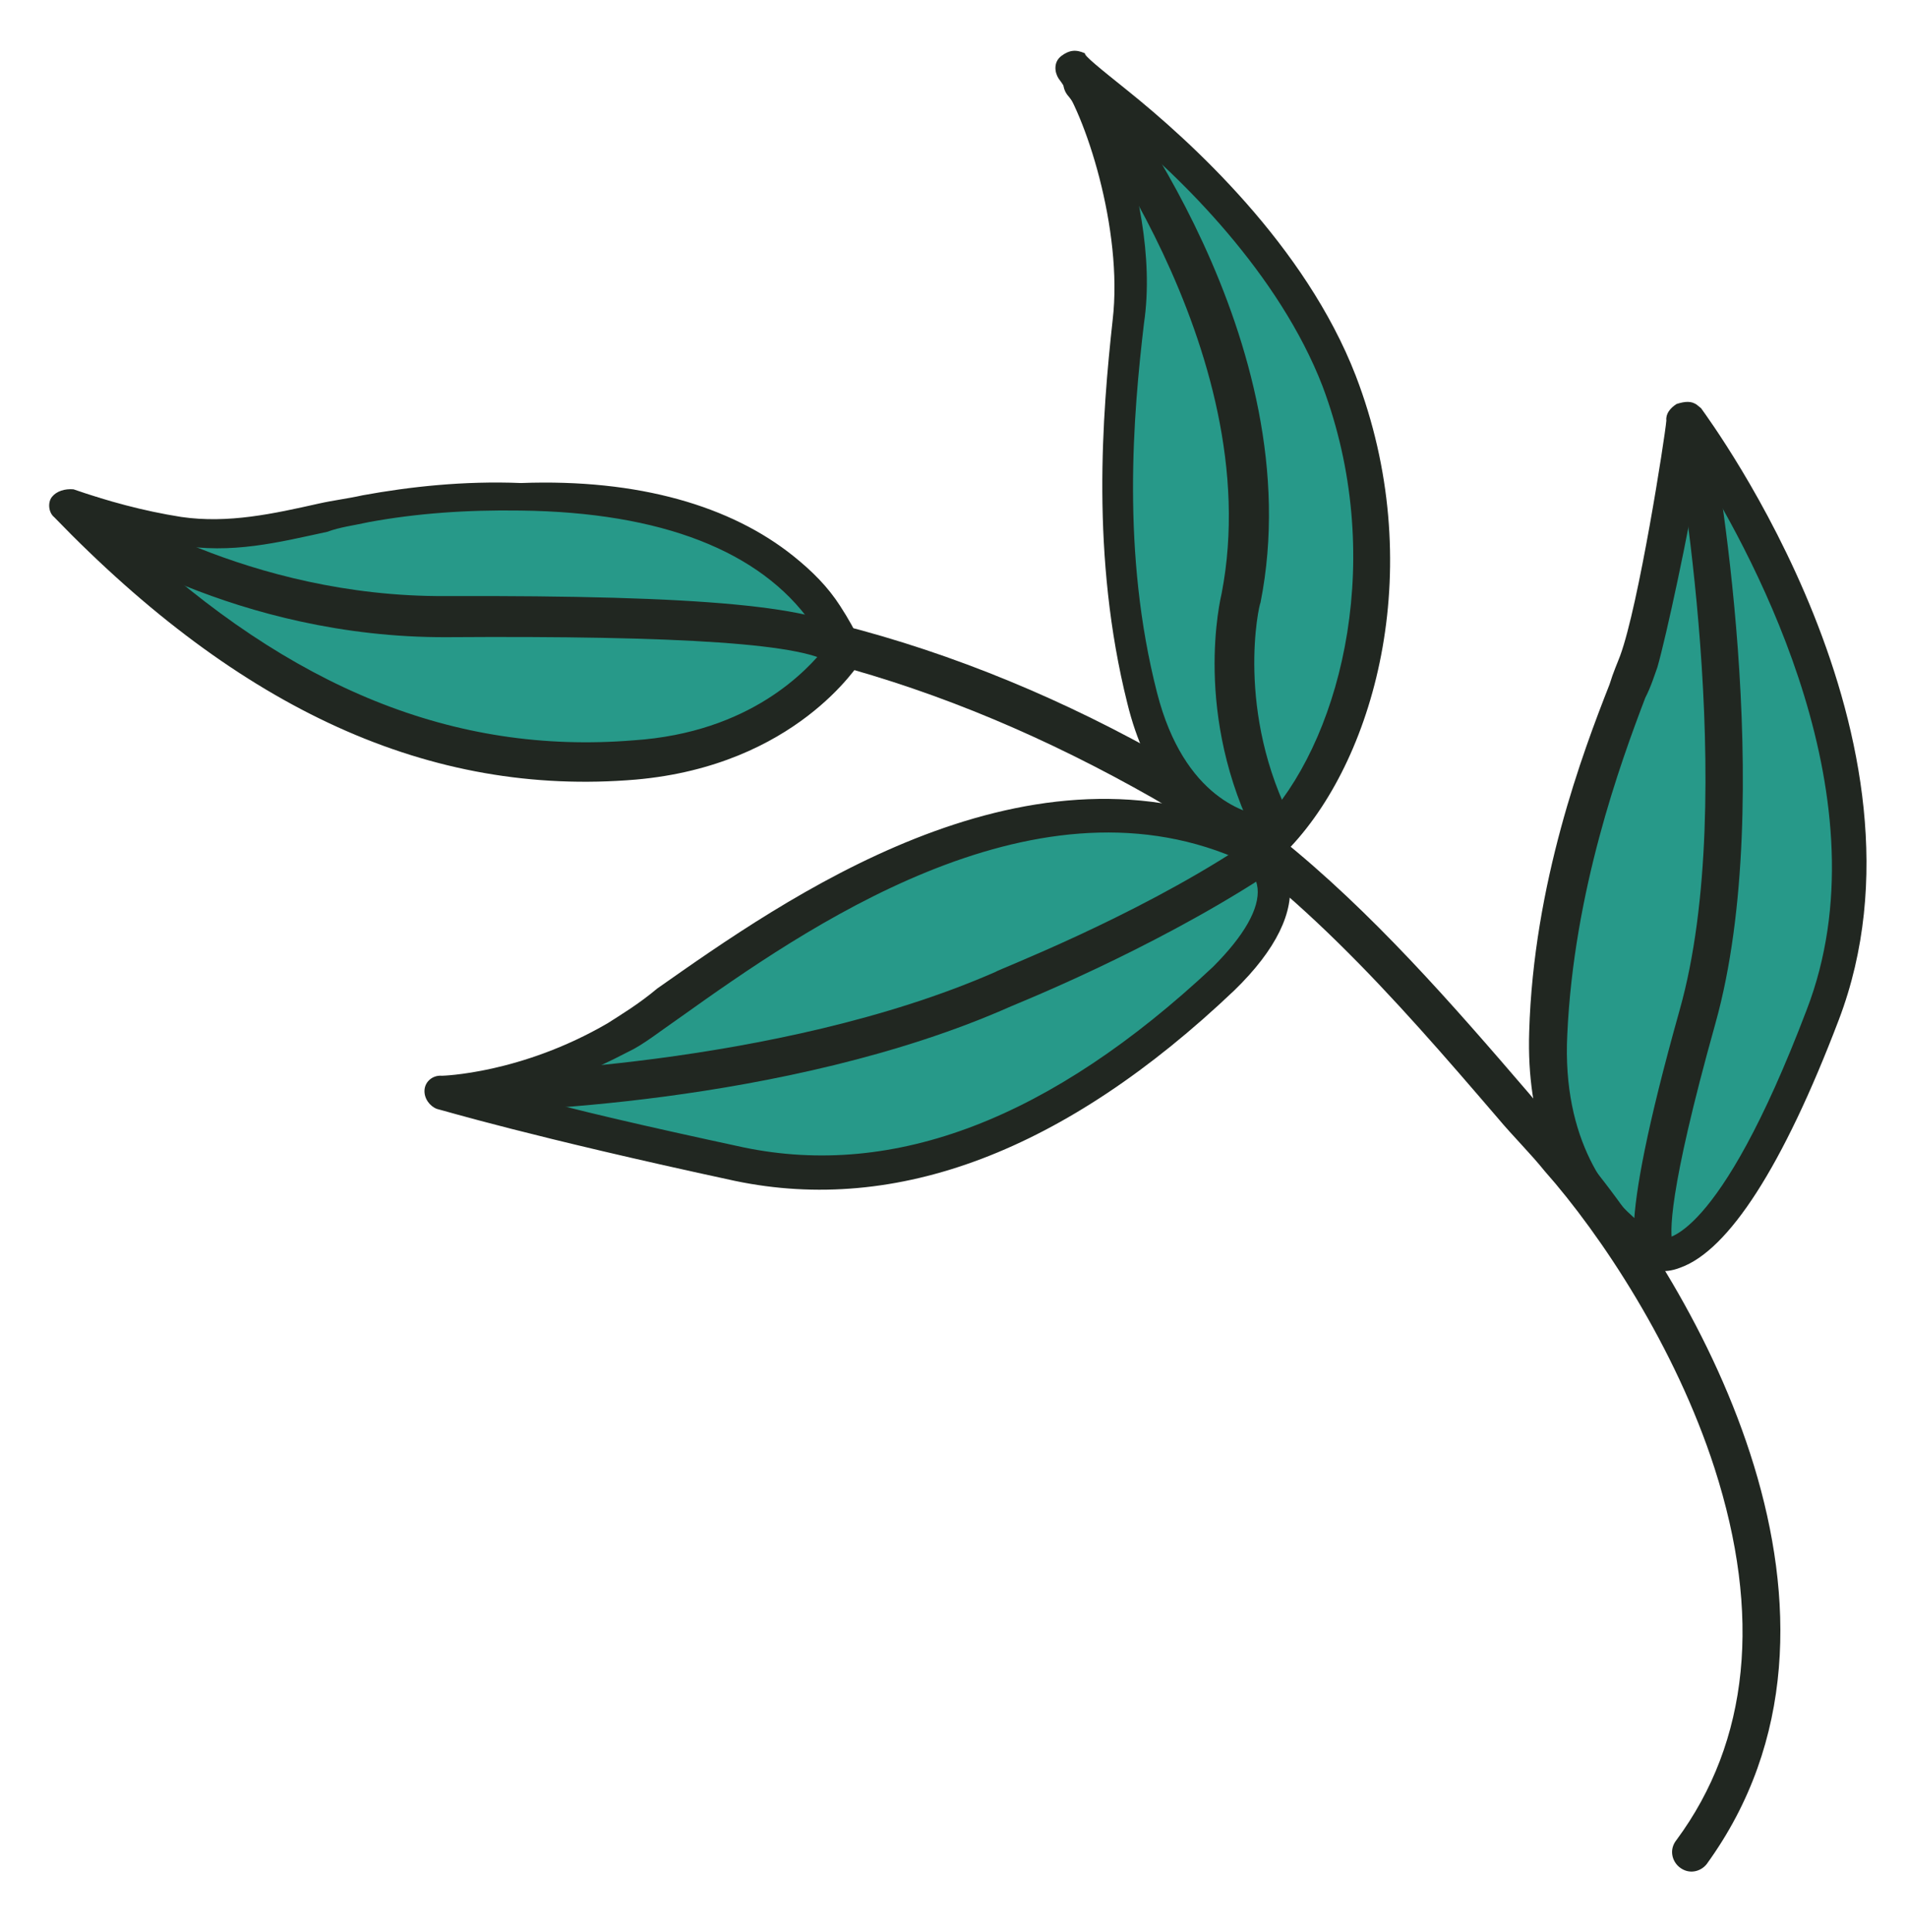 <svg width="79" height="80" viewBox="0 0 79 80" fill="none" xmlns="http://www.w3.org/2000/svg">
<g clipPath="url(#clip0_605_99552)">
<path d="M18.446 45.175C18.446 45.175 21.929 45.148 25.664 42.888C29.399 40.627 40.998 30.317 51.457 34.858C51.457 34.858 54.922 36.611 50.732 40.557C46.542 44.504 39.259 50.071 30.671 48.313C22.052 46.273 18.446 45.175 18.446 45.175Z" fill="#279989"/>
<path d="M52.27 34.484C52.738 34.859 53.3 35.438 53.408 36.422C53.625 37.75 52.873 39.326 51.138 41.011C44.118 47.687 37.15 50.303 30.452 48.906C21.927 47.069 18.32 45.972 18.102 45.925C17.805 45.815 17.556 45.487 17.587 45.128C17.619 44.769 17.947 44.519 18.306 44.551C18.306 44.551 21.57 44.476 25.18 42.372C25.712 42.029 26.446 41.593 27.228 40.937C32.511 37.226 42.279 30.319 51.677 34.265C51.802 34.109 52.036 34.297 52.27 34.484ZM21.741 45.382C23.724 45.947 26.644 46.621 30.797 47.516C37.058 48.819 43.542 46.328 50.249 40.042C51.531 38.763 52.188 37.623 52.096 36.78C52.003 35.936 51.175 35.529 51.175 35.529C42.668 31.912 33.29 38.492 28.21 42.11C27.351 42.702 26.632 43.279 26.023 43.56C24.476 44.37 22.976 44.962 21.741 45.382Z" fill="#212721"/>
<path d="M52.41 35.109C52.488 35.172 52.566 35.234 52.566 35.234C52.815 35.563 52.659 36.078 52.33 36.327C47.548 39.414 42.095 41.579 41.892 41.672C32.533 45.832 20.32 46.037 19.82 46.021C19.398 46.067 19.071 45.676 19.024 45.255C18.978 44.833 19.369 44.505 19.79 44.459C19.931 44.444 32.144 44.239 41.238 40.251C41.3 40.173 46.831 38.07 51.41 35.077C51.817 34.89 52.176 34.922 52.41 35.109Z" fill="#212721"/>
<path d="M69.812 17.403C69.812 17.403 79.745 30.752 75.438 42.038C71.131 53.325 68.555 51.901 68.555 51.901C68.555 51.901 63.919 49.849 64.13 42.713C64.419 35.638 67.159 29.504 67.911 27.287C68.663 25.07 69.906 17.606 69.812 17.403Z" fill="#279989"/>
<path d="M70.312 16.779C70.39 16.841 70.39 16.841 70.468 16.904C70.889 17.498 80.589 30.659 76.172 42.242C73.853 48.33 71.601 51.779 69.617 52.495C68.867 52.791 68.414 52.556 68.195 52.509C68.117 52.446 63.107 50.223 63.349 42.727C63.528 36.59 65.564 31.173 66.676 28.347C66.833 27.832 67.005 27.457 67.115 27.161C67.882 25.084 68.968 18.136 69.031 17.418C69 17.137 69.188 16.902 69.454 16.731C69.797 16.622 70.078 16.591 70.312 16.779ZM67.916 50.619C68.463 51.057 68.837 51.229 68.915 51.292C68.915 51.292 71.148 51.544 74.845 41.819C78.165 33.201 72.726 23.2 70.388 19.402C69.963 22.01 69.021 26.382 68.66 27.631C68.551 27.928 68.394 28.443 68.159 28.895C67.11 31.643 65.199 36.904 64.927 42.838C64.703 47.273 66.668 49.618 67.916 50.619Z" fill="#212721"/>
<path d="M70.593 17.388C70.749 17.514 70.842 17.717 70.858 17.857C70.998 18.482 73.668 33.056 71.065 42.377C69.073 49.496 69.181 51.12 69.29 51.464C69.461 51.73 69.492 52.011 69.305 52.245C69.132 52.62 68.648 52.744 68.195 52.509C67.743 52.274 66.822 51.664 69.582 41.828C72.09 32.945 69.405 18.23 69.389 18.09C69.343 17.668 69.578 17.215 70 17.169C70.218 17.216 70.437 17.263 70.593 17.388Z" fill="#212721"/>
<path d="M53.004 34.689C56.827 37.754 60.164 41.584 63.346 45.289C64.001 46.071 64.578 46.79 65.218 47.431C70.35 53.34 78.112 66.998 70.698 77.204C70.448 77.516 69.963 77.64 69.573 77.327C69.261 77.077 69.137 76.593 69.449 76.203C72.484 72.099 72.974 66.852 71.028 60.806C69.41 55.791 66.338 51.149 63.983 48.491C63.406 47.772 62.688 47.069 62.033 46.287C57.791 41.347 53.392 36.282 47.774 33.059C43.373 30.555 38.971 28.692 34.427 27.484C33.99 27.39 33.725 26.921 33.819 26.484C33.913 26.047 34.382 25.782 34.819 25.876C39.503 27.068 44.124 28.979 48.603 31.545C50.211 32.577 51.599 33.563 53.004 34.689Z" fill="#212721"/>
<path d="M44.309 2.851C44.309 2.851 52.674 8.404 55.414 15.857C58.217 23.232 56.225 30.991 52.785 34.642C52.785 34.642 48.678 34.809 47.185 28.998C45.692 23.186 46.12 17.377 46.609 13.411C47.223 9.289 45.385 4.226 44.309 2.851Z" fill="#279989"/>
<path d="M46.682 3.728C49.335 5.855 54.077 10.17 56.164 15.561C59.154 23.341 57.037 31.257 53.472 35.064C53.347 35.22 53.144 35.313 53.003 35.329C53.003 35.329 48.255 35.495 46.7 29.122C45.177 23.029 45.667 17.142 46.093 13.254C46.535 9.506 44.932 4.632 43.856 3.256C43.684 2.99 43.638 2.569 43.966 2.319C44.294 2.07 44.575 2.039 44.95 2.211C44.888 2.289 45.59 2.852 46.682 3.728ZM52.552 33.813C55.648 30.272 57.405 22.965 54.789 15.996C52.998 11.356 48.927 7.322 46.274 5.195C47.099 7.523 47.799 10.647 47.39 13.396C46.948 17.143 46.442 22.89 47.935 28.701C49.054 33.06 51.693 33.766 52.552 33.813Z" fill="#212721"/>
<path d="M45.371 2.805C45.449 2.867 45.449 2.867 45.527 2.93C45.933 3.383 54.37 14.122 52.218 24.958C52.156 25.036 51.151 29.486 53.582 34.127C53.769 34.533 53.613 35.048 53.206 35.235C52.8 35.422 52.285 35.266 52.098 34.859C49.386 29.609 50.563 24.784 50.61 24.566C52.558 14.463 44.292 3.991 44.215 3.928C43.965 3.6 43.981 3.1 44.372 2.773C44.7 2.523 45.137 2.617 45.371 2.805Z" fill="#212721"/>
<path d="M2.825 20.857C4.308 21.406 5.916 21.798 7.431 21.987C10.179 22.396 12.507 21.571 15.147 20.996C17.24 20.623 19.427 20.454 21.566 20.503C25.986 20.586 31.498 21.545 34.211 25.515C34.476 25.984 34.819 26.515 35.005 26.922C35.005 26.922 32.533 30.964 26.255 31.441C19.976 31.918 11.826 30.253 2.825 20.857Z" fill="#279989"/>
<path d="M32.87 23.031C33.65 23.656 34.29 24.297 34.804 25.094C35.148 25.626 35.413 26.095 35.693 26.704C35.786 26.907 35.817 27.188 35.692 27.344C35.567 27.5 32.97 31.698 26.348 32.285C17.82 33.009 9.952 29.393 2.246 21.419C2.012 21.232 1.966 20.81 2.154 20.576C2.341 20.342 2.685 20.233 3.044 20.264C4.449 20.75 5.917 21.158 7.509 21.409C9.461 21.693 11.336 21.273 13.21 20.854C13.835 20.714 14.398 20.652 15.022 20.512C16.975 20.155 19.224 19.908 21.582 20.004C26.471 19.822 30.296 20.966 32.87 23.031ZM34.209 26.796C34.1 26.452 33.851 26.124 33.601 25.796C31.496 22.826 27.406 21.213 21.565 21.144C19.285 21.11 17.239 21.264 15.287 21.621C14.662 21.761 14.1 21.823 13.553 22.025C11.538 22.46 9.6 22.958 7.352 22.565C6.634 22.502 5.978 22.36 5.322 22.219C12.062 28.52 18.837 31.261 26.24 30.66C31.113 30.338 33.459 27.732 34.209 26.796Z" fill="#212721"/>
<path d="M35.506 26.298C35.896 26.61 35.958 27.173 35.63 27.422C35.302 27.672 34.817 27.796 34.505 27.546C33.554 26.655 28.182 26.321 18.514 26.388C9.769 26.425 3.542 22.201 3.308 22.014C2.918 21.701 2.871 21.279 3.044 20.905C3.294 20.593 3.778 20.468 4.153 20.64C4.231 20.703 10.223 24.739 18.469 24.686C29.136 24.651 34.024 25.109 35.506 26.298Z" fill="#212721"/>
</g>
<defs>
<clipPath id="clip0_605_99552">
<rect width="80" height="79" fill="white" transform="translate(79) rotate(90)"/>
</clipPath>
</defs>
</svg>
